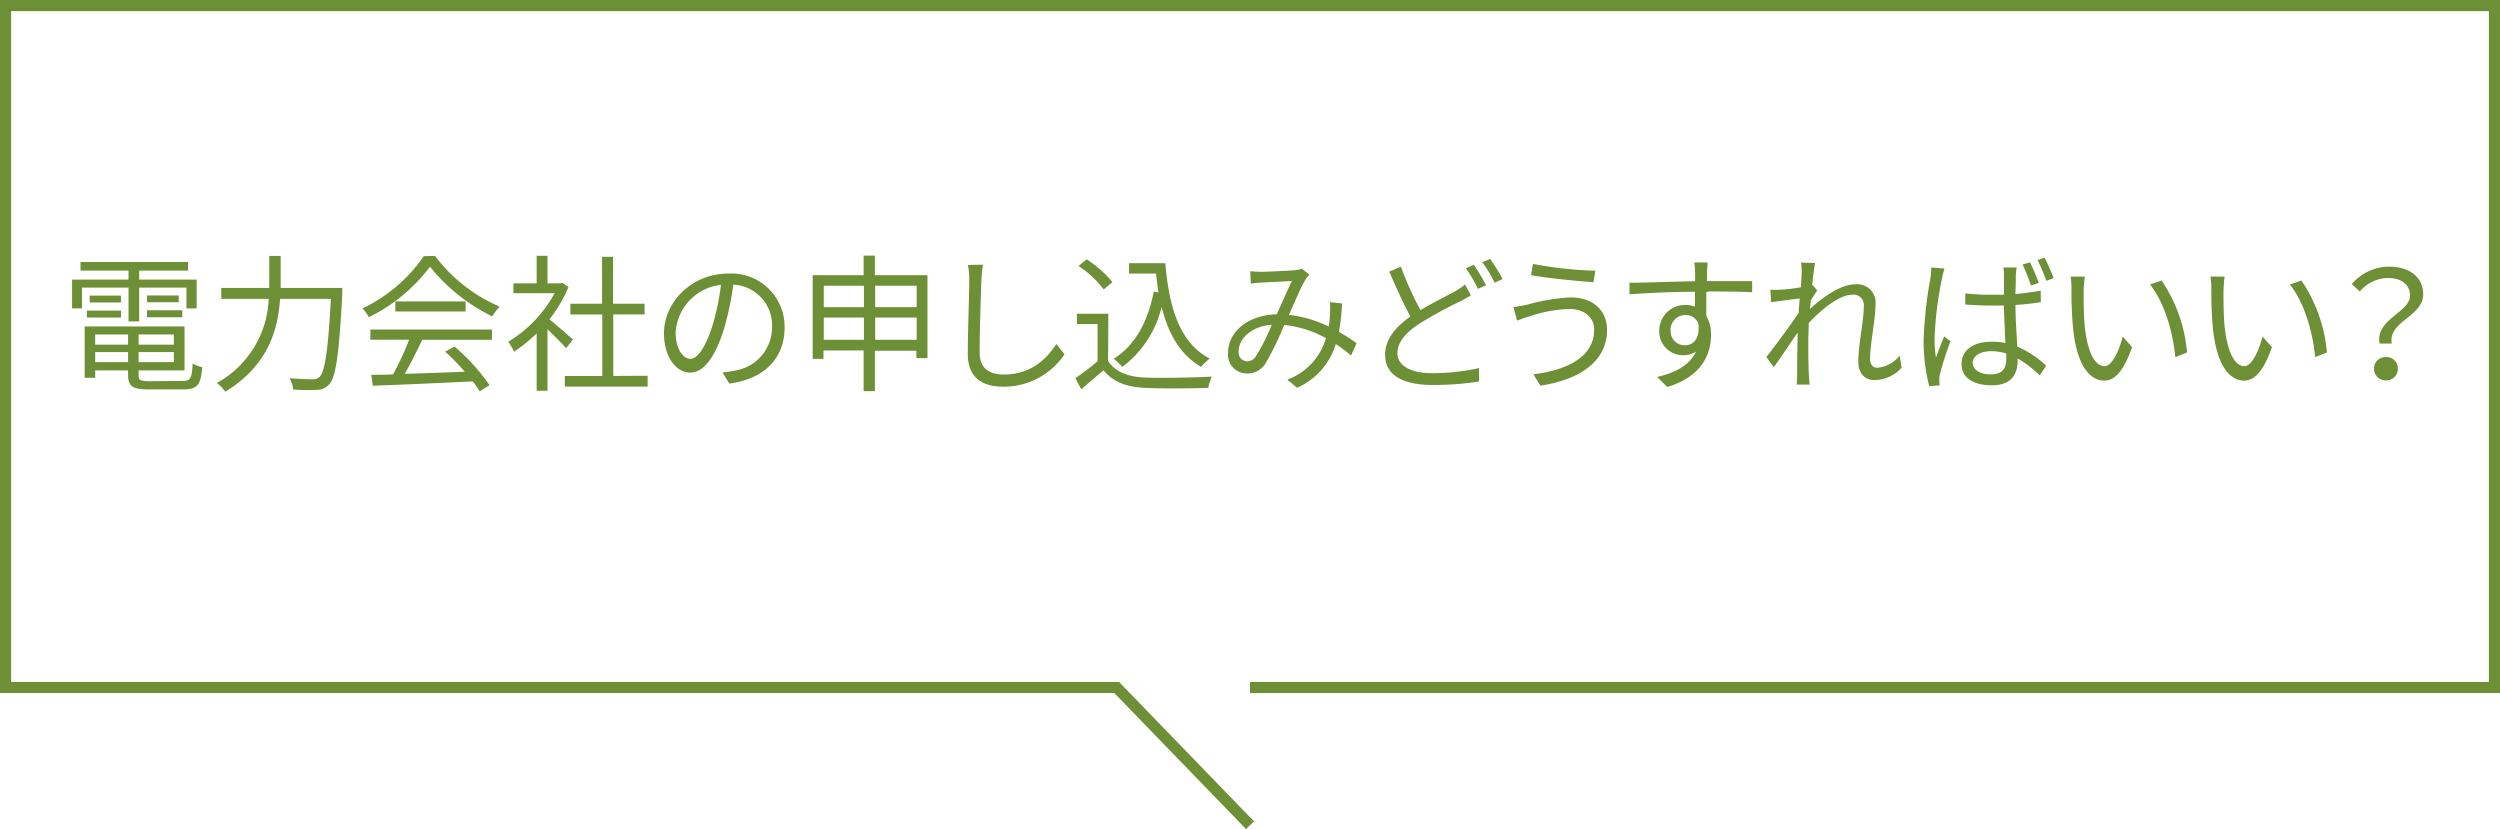 <svg xmlns="http://www.w3.org/2000/svg" viewBox="0 0 337.5 111.92"><g style="isolation:isolate"><g style="isolation:isolate"><path d="M17.35,38.83H11.07v2.8H9.73V37.75h7.62V36.53H10.87V35.37H25.39v1.16h-6.6v1.22h7.76v3.88H25.17v-2.8H18.79v4.56H17.35Zm7.3,12.6c1.06,0,1.26-.35,1.36-2.36a3.86,3.86,0,0,0,1.3.5c-.22,2.43-.68,3-2.56,3h-4.6c-2.24,0-2.86-.37-2.86-2V50H12.85v1H11.43V44.07H24.91V50h-6.2v.64c0,.69.24.82,1.5.82Zm-12.92-9.5h4.6v.94h-4.6Zm4.6-1.1H12.11v-.92h4.22Zm-3.48,4.32v1.38h4.44V45.15Zm4.44,3.74V47.53H12.85v1.36Zm6.18-3.74H18.71v1.38h4.76Zm0,3.74V47.53H18.71v1.36Zm.66-9v.92H19.85v-.92Zm-4.28,2h4.76v.94H19.85Z" style="fill:#6d8f35"/><path d="M46.21,38.87s0,.56,0,.78c-.44,8.2-.86,11.19-1.74,12.19a2.19,2.19,0,0,1-1.7.79,23.73,23.73,0,0,1-3.2-.05,3.29,3.29,0,0,0-.5-1.53c1.36.13,2.64.15,3.14.15a1.15,1.15,0,0,0,.92-.31c.72-.67,1.16-3.5,1.54-10.54H37.81c-.28,4.14-1.6,9-7.4,12.53a5.11,5.11,0,0,0-1.14-1.18,13.5,13.5,0,0,0,7-11.35h-6.4V38.87h6.48V34.55h1.54v4.32Z" style="fill:#6d8f35"/><path d="M58.73,34.55a21.55,21.55,0,0,0,8.72,6.84,8,8,0,0,0-1,1.32A24.52,24.52,0,0,1,58.05,36a22.88,22.88,0,0,1-8.26,6.82,4.67,4.67,0,0,0-.86-1.18,21,21,0,0,0,8.28-7.06ZM50,44.49H66.41v1.38H57c-.7,1.48-1.56,3.2-2.36,4.6,2.48-.08,5.3-.17,8.1-.29a29.55,29.55,0,0,0-2.64-2.71l1.26-.68A26.92,26.92,0,0,1,66.09,52l-1.34.83a11.59,11.59,0,0,0-.92-1.34c-4.9.24-10.08.46-13.5.58l-.2-1.47c.86,0,1.86,0,2.94-.07a38.57,38.57,0,0,0,2.16-4.67H50Zm12.86-3.8v1.36H53.37V40.69Z" style="fill:#6d8f35"/><path d="M76.43,47c-.52-.58-1.62-1.7-2.52-2.54v8.29H72.45V45a19.82,19.82,0,0,1-3.06,2.48,6.73,6.73,0,0,0-.78-1.34,17.35,17.35,0,0,0,6.26-6.56H69.31V38.25h3.14V34.53h1.46v3.72h1.74l.26-.06.84.56a18.55,18.55,0,0,1-2.58,4.36c.92.74,2.68,2.28,3.18,2.72Zm11,3.73v1.46H76.25V50.76h5.06V42.45H77V41h4.28V34.67h1.48V41h4.26v1.44H82.79v8.31Z" style="fill:#6d8f35"/><path d="M97.53,50.27a12.41,12.41,0,0,0,1.7-.24,5.94,5.94,0,0,0,5-5.86A5.49,5.49,0,0,0,99,38.43a41.86,41.86,0,0,1-1.18,5.7c-1.22,4.06-2.8,6.17-4.64,6.17s-3.54-2-3.54-5.31c0-4.3,3.84-8.06,8.68-8.06a7.19,7.19,0,0,1,7.6,7.28c0,4.16-2.74,6.95-7.46,7.57Zm-1.3-6.48a32,32,0,0,0,1.1-5.34,6.91,6.91,0,0,0-6.12,6.4c0,2.5,1.16,3.6,2,3.6S95.21,47.13,96.23,43.79Z" style="fill:#6d8f35"/><path d="M125.21,37.15v11.2h-1.5v-1h-5.6v5.45h-1.52V47.31h-5.42v1.14h-1.46V37.15h6.88V34.51h1.52v2.64Zm-14,1.42v2.9h5.42v-2.9Zm5.42,7.3v-3h-5.42v3Zm1.52-7.3v2.9h5.6v-2.9Zm5.6,7.3v-3h-5.6v3Z" style="fill:#6d8f35"/><path d="M132.69,35.73c-.1.64-.16,1.34-.2,2-.08,2.24-.24,6.92-.24,9.88,0,2.18,1.4,2.95,3.24,2.95,3.64,0,5.7-2,7.12-4.11l1.1,1.38a9.87,9.87,0,0,1-8.26,4.37c-2.84,0-4.8-1.21-4.8-4.43,0-2.94.2-7.94.2-10a10.18,10.18,0,0,0-.18-2Z" style="fill:#6d8f35"/><path d="M149.59,48.73c.94,1.46,2.68,2.15,5,2.24s6.62,0,9-.13a6.77,6.77,0,0,0-.48,1.52c-2.18.08-6.28.12-8.48,0-2.6-.1-4.38-.82-5.66-2.37-1,.85-2,1.71-3,2.56l-.8-1.5a31.64,31.64,0,0,0,3-2.28V43.75h-2.78v-1.4h4.24ZM149,39.07a13.8,13.8,0,0,0-3.4-3.16l1.1-.9a15.22,15.22,0,0,1,3.48,3.08Zm8.32-3.54c.5,6.1,2,10.82,6,12.88a7.31,7.31,0,0,0-1.18,1.12c-2.8-1.64-4.42-4.46-5.32-8.1a14.29,14.29,0,0,1-5.3,8.1,10.23,10.23,0,0,0-1.16-1.1c2.92-1.86,4.6-5,5.4-9.06l.64.1c-.14-.82-.24-1.66-.34-2.54h-3.64v-1.4Z" style="fill:#6d8f35"/><path d="M182.39,48a19.78,19.78,0,0,0-2.06-1.56,9.43,9.43,0,0,1-5.22,5.91l-1.32-1.1A8.47,8.47,0,0,0,179,45.65a14.59,14.59,0,0,0-5.64-1.78,39.1,39.1,0,0,1-2.5,5.16,2.84,2.84,0,0,1-2.5,1.39,2.55,2.55,0,0,1-2.58-2.73c0-2.92,2.7-5.16,6.58-5.26.72-1.56,1.44-3.26,2.06-4.5-.78.06-3.18.16-4.1.22a12.41,12.41,0,0,0-1.46.14l-.08-1.68a13.5,13.5,0,0,0,1.5.08c1,0,3.64-.14,4.48-.2a4,4,0,0,0,1-.22l1,.82a3.29,3.29,0,0,0-.52.66c-.56.88-1.4,2.9-2.24,4.76a16.23,16.23,0,0,1,5.38,1.58c.08-.5.12-1,.16-1.48a13.61,13.61,0,0,0,0-1.82l1.64.18a29.67,29.67,0,0,1-.42,3.84,23.85,23.85,0,0,1,2.38,1.52Zm-10.72-4.16c-2.84.24-4.46,1.94-4.46,3.62a1.2,1.2,0,0,0,1.14,1.32,1.39,1.39,0,0,0,1.2-.7A24.49,24.49,0,0,0,171.67,43.85Z" style="fill:#6d8f35"/><path d="M198.57,39.87c-.44.28-.92.54-1.5.84a58.46,58.46,0,0,0-5.48,3c-1.84,1.22-2.94,2.5-2.94,4s1.56,2.67,4.68,2.67a29.13,29.13,0,0,0,6.34-.69l0,1.81a38.84,38.84,0,0,1-6.26.47c-3.7,0-6.42-1.12-6.42-4.08,0-2,1.3-3.68,3.42-5.16-.9-1.62-1.94-3.94-2.86-6.06l1.58-.66a41.93,41.93,0,0,0,2.64,5.86c1.74-1.06,3.54-1.92,4.62-2.52a9.42,9.42,0,0,0,1.4-.94Zm.4-4.12a28.68,28.68,0,0,1,1.64,2.76l-1.08.48a20.67,20.67,0,0,0-1.64-2.78Zm2.2-.8a25,25,0,0,1,1.68,2.72l-1.08.5a16.56,16.56,0,0,0-1.66-2.76Z" style="fill:#6d8f35"/><path d="M211.87,41.71a18.45,18.45,0,0,0-5.4,1c-.6.16-1.18.4-1.66.58l-.5-1.84c.54-.06,1.22-.18,1.8-.3a26.26,26.26,0,0,1,5.92-1c2.82,0,4.92,1.58,4.92,4.4,0,4.3-3.82,6.74-9,7.51l-.94-1.53c4.8-.6,8.2-2.48,8.2-6C215.25,42.89,213.91,41.71,211.87,41.71Zm3.5-5.16-.24,1.54c-2.2-.14-6.2-.54-8.44-.94l.26-1.52A53.06,53.06,0,0,0,215.37,36.55Z" style="fill:#6d8f35"/><path d="M230.35,39.41c0,1.12,0,2.34,0,3.24a4.84,4.84,0,0,1,.64,2.54c0,2.68-1.3,5.66-5.9,7.05l-1.38-1.35c2.6-.59,4.44-1.67,5.26-3.44a2.84,2.84,0,0,1-1.7.5A3.19,3.19,0,0,1,224,44.63a3.48,3.48,0,0,1,3.5-3.46,4,4,0,0,1,1.32.22c0-.58,0-1.28,0-2-3,0-6.36.16-8.84.34l0-1.56c2.2,0,5.92-.16,8.86-.2,0-.56,0-1,0-1.3s-.08-1-.12-1.24h1.82l-.1,1.24c0,.3,0,.76,0,1.28h.3l5.8,0,0,1.5c-1.12-.06-2.92-.1-5.82-.1Zm-1.06,4.34a1.76,1.76,0,0,0-1.76-1.22,2,2,0,0,0-2,2.08,1.9,1.9,0,0,0,2,2C228.71,46.57,229.47,45.63,229.29,43.75Z" style="fill:#6d8f35"/><path d="M256.71,49.65a5,5,0,0,1-3.64,1.66c-1.3,0-2.2-.88-2.2-2.52,0-2.2.74-5.46.74-7.38A1.41,1.41,0,0,0,250,39.79c-1.6,0-4,1.86-5.82,3.82,0,.84-.06,1.62-.06,2.32,0,1.8,0,3,.08,4.79,0,.33.06.83.1,1.2h-1.74c0-.29.06-.87.06-1.19,0-1.9,0-2.88.06-5.08,0-.2,0-.46,0-.76-1,1.46-2.26,3.36-3.22,4.68l-1-1.38c1.1-1.38,3.38-4.46,4.38-6,0-.64.08-1.28.12-1.9-.9.1-2.62.34-3.86.5L239,39.11a9.5,9.5,0,0,0,1.3,0c.64,0,1.8-.16,2.82-.32.06-.94.1-1.64.1-1.86a7.51,7.51,0,0,0-.08-1.48l1.9.06c-.1.48-.26,1.6-.4,3l.1,0,.58.7c-.24.36-.58.9-.88,1.38,0,.36-.06.74-.1,1.12,1.54-1.42,4.08-3.32,6.06-3.32a2.48,2.48,0,0,1,2.8,2.66c0,2-.74,5.4-.74,7.4,0,.68.32,1.2,1,1.2a4.36,4.36,0,0,0,3-1.64Z" style="fill:#6d8f35"/><path d="M262.51,36.25a12.72,12.72,0,0,0-.34,1.32,48.64,48.64,0,0,0-1,8,17.59,17.59,0,0,0,.18,2.72c.32-.9.78-2.08,1.12-2.88l.84.66a42.76,42.76,0,0,0-1.4,4.38,3.45,3.45,0,0,0-.1.88c0,.19,0,.49.06.69l-1.42.12a24.08,24.08,0,0,1-.76-6.29,57.53,57.53,0,0,1,.92-8.32,12.36,12.36,0,0,0,.12-1.42Zm13,4.54c-1.08.18-2.24.3-3.42.38,0,2,.16,4,.24,5.62a13.5,13.5,0,0,1,3.9,2.58l-.86,1.31a14.15,14.15,0,0,0-3-2.29v.38c0,1.65-.76,3.24-3.44,3.24s-4.12-1.09-4.12-2.88,1.48-3,4.08-3a8.83,8.83,0,0,1,1.84.18c-.06-1.52-.18-3.42-.2-5.06-.64,0-1.26,0-1.9,0-1.12,0-2.16-.06-3.32-.14v-1.5a31,31,0,0,0,3.36.18c.62,0,1.24,0,1.86,0V37.33c0-.34,0-.86-.08-1.22h1.8q-.09.6-.12,1.2c0,.54,0,1.46-.06,2.38a32.23,32.23,0,0,0,3.42-.46Zm-4.7,6.92a6.77,6.77,0,0,0-2-.3c-1.48,0-2.5.66-2.5,1.58s1,1.55,2.38,1.55c1.68,0,2.16-.82,2.16-2.15C270.85,48.21,270.85,48,270.83,47.71Zm3.38-9.16a30,30,0,0,0-1.14-2.84l1-.3a29,29,0,0,1,1.18,2.78Zm1.84-3.76c.38.74.92,2,1.22,2.76l-1,.36a22.2,22.2,0,0,0-1.18-2.8Z" style="fill:#6d8f35"/><path d="M281.29,39.25c0,1.24,0,3.06.14,4.68.32,3.32,1.28,5.5,2.68,5.5,1,0,1.94-2,2.46-4l1.26,1.44c-1.18,3.36-2.4,4.51-3.76,4.51-1.86,0-3.66-1.87-4.2-7a52.43,52.43,0,0,1-.22-5.28,10.56,10.56,0,0,0-.12-1.76l1.92,0C281.37,37.81,281.31,38.73,281.29,39.25Zm14,8.32-1.62.64c-.34-3.56-1.54-7.48-3.42-9.8l1.56-.54A20.39,20.39,0,0,1,295.25,47.57Z" style="fill:#6d8f35"/><path d="M300.17,39.25c0,1.24,0,3.06.14,4.68.32,3.32,1.28,5.5,2.68,5.5,1,0,1.94-2,2.46-4l1.26,1.44c-1.18,3.36-2.4,4.51-3.76,4.51-1.86,0-3.66-1.87-4.2-7a52.43,52.43,0,0,1-.22-5.28,10.56,10.56,0,0,0-.12-1.76l1.92,0C300.25,37.81,300.19,38.73,300.17,39.25Zm14,8.32-1.62.64c-.34-3.56-1.54-7.48-3.42-9.8l1.56-.54A20.39,20.39,0,0,1,314.13,47.57Z" style="fill:#6d8f35"/><path d="M325.35,39.91c0-1.38-1-2.38-3-2.38a5.09,5.09,0,0,0-3.78,1.82l-1.08-1A6.63,6.63,0,0,1,322.51,36c2.82,0,4.62,1.44,4.62,3.74,0,3-4.78,3.64-4.24,6.64h-1.64C320.63,43.09,325.35,42.19,325.35,39.91Zm-3.24,8.3a1.52,1.52,0,0,1,1.6,1.56,1.54,1.54,0,0,1-1.6,1.58,1.56,1.56,0,0,1-1.62-1.58A1.54,1.54,0,0,1,322.11,48.21Z" style="fill:#6d8f35"/></g></g><path d="M168.75,111.4l-18-18.59H.75V.75h336V92.81h-168" style="fill:none;stroke:#6d8f35;stroke-width:1.5px"/></svg>